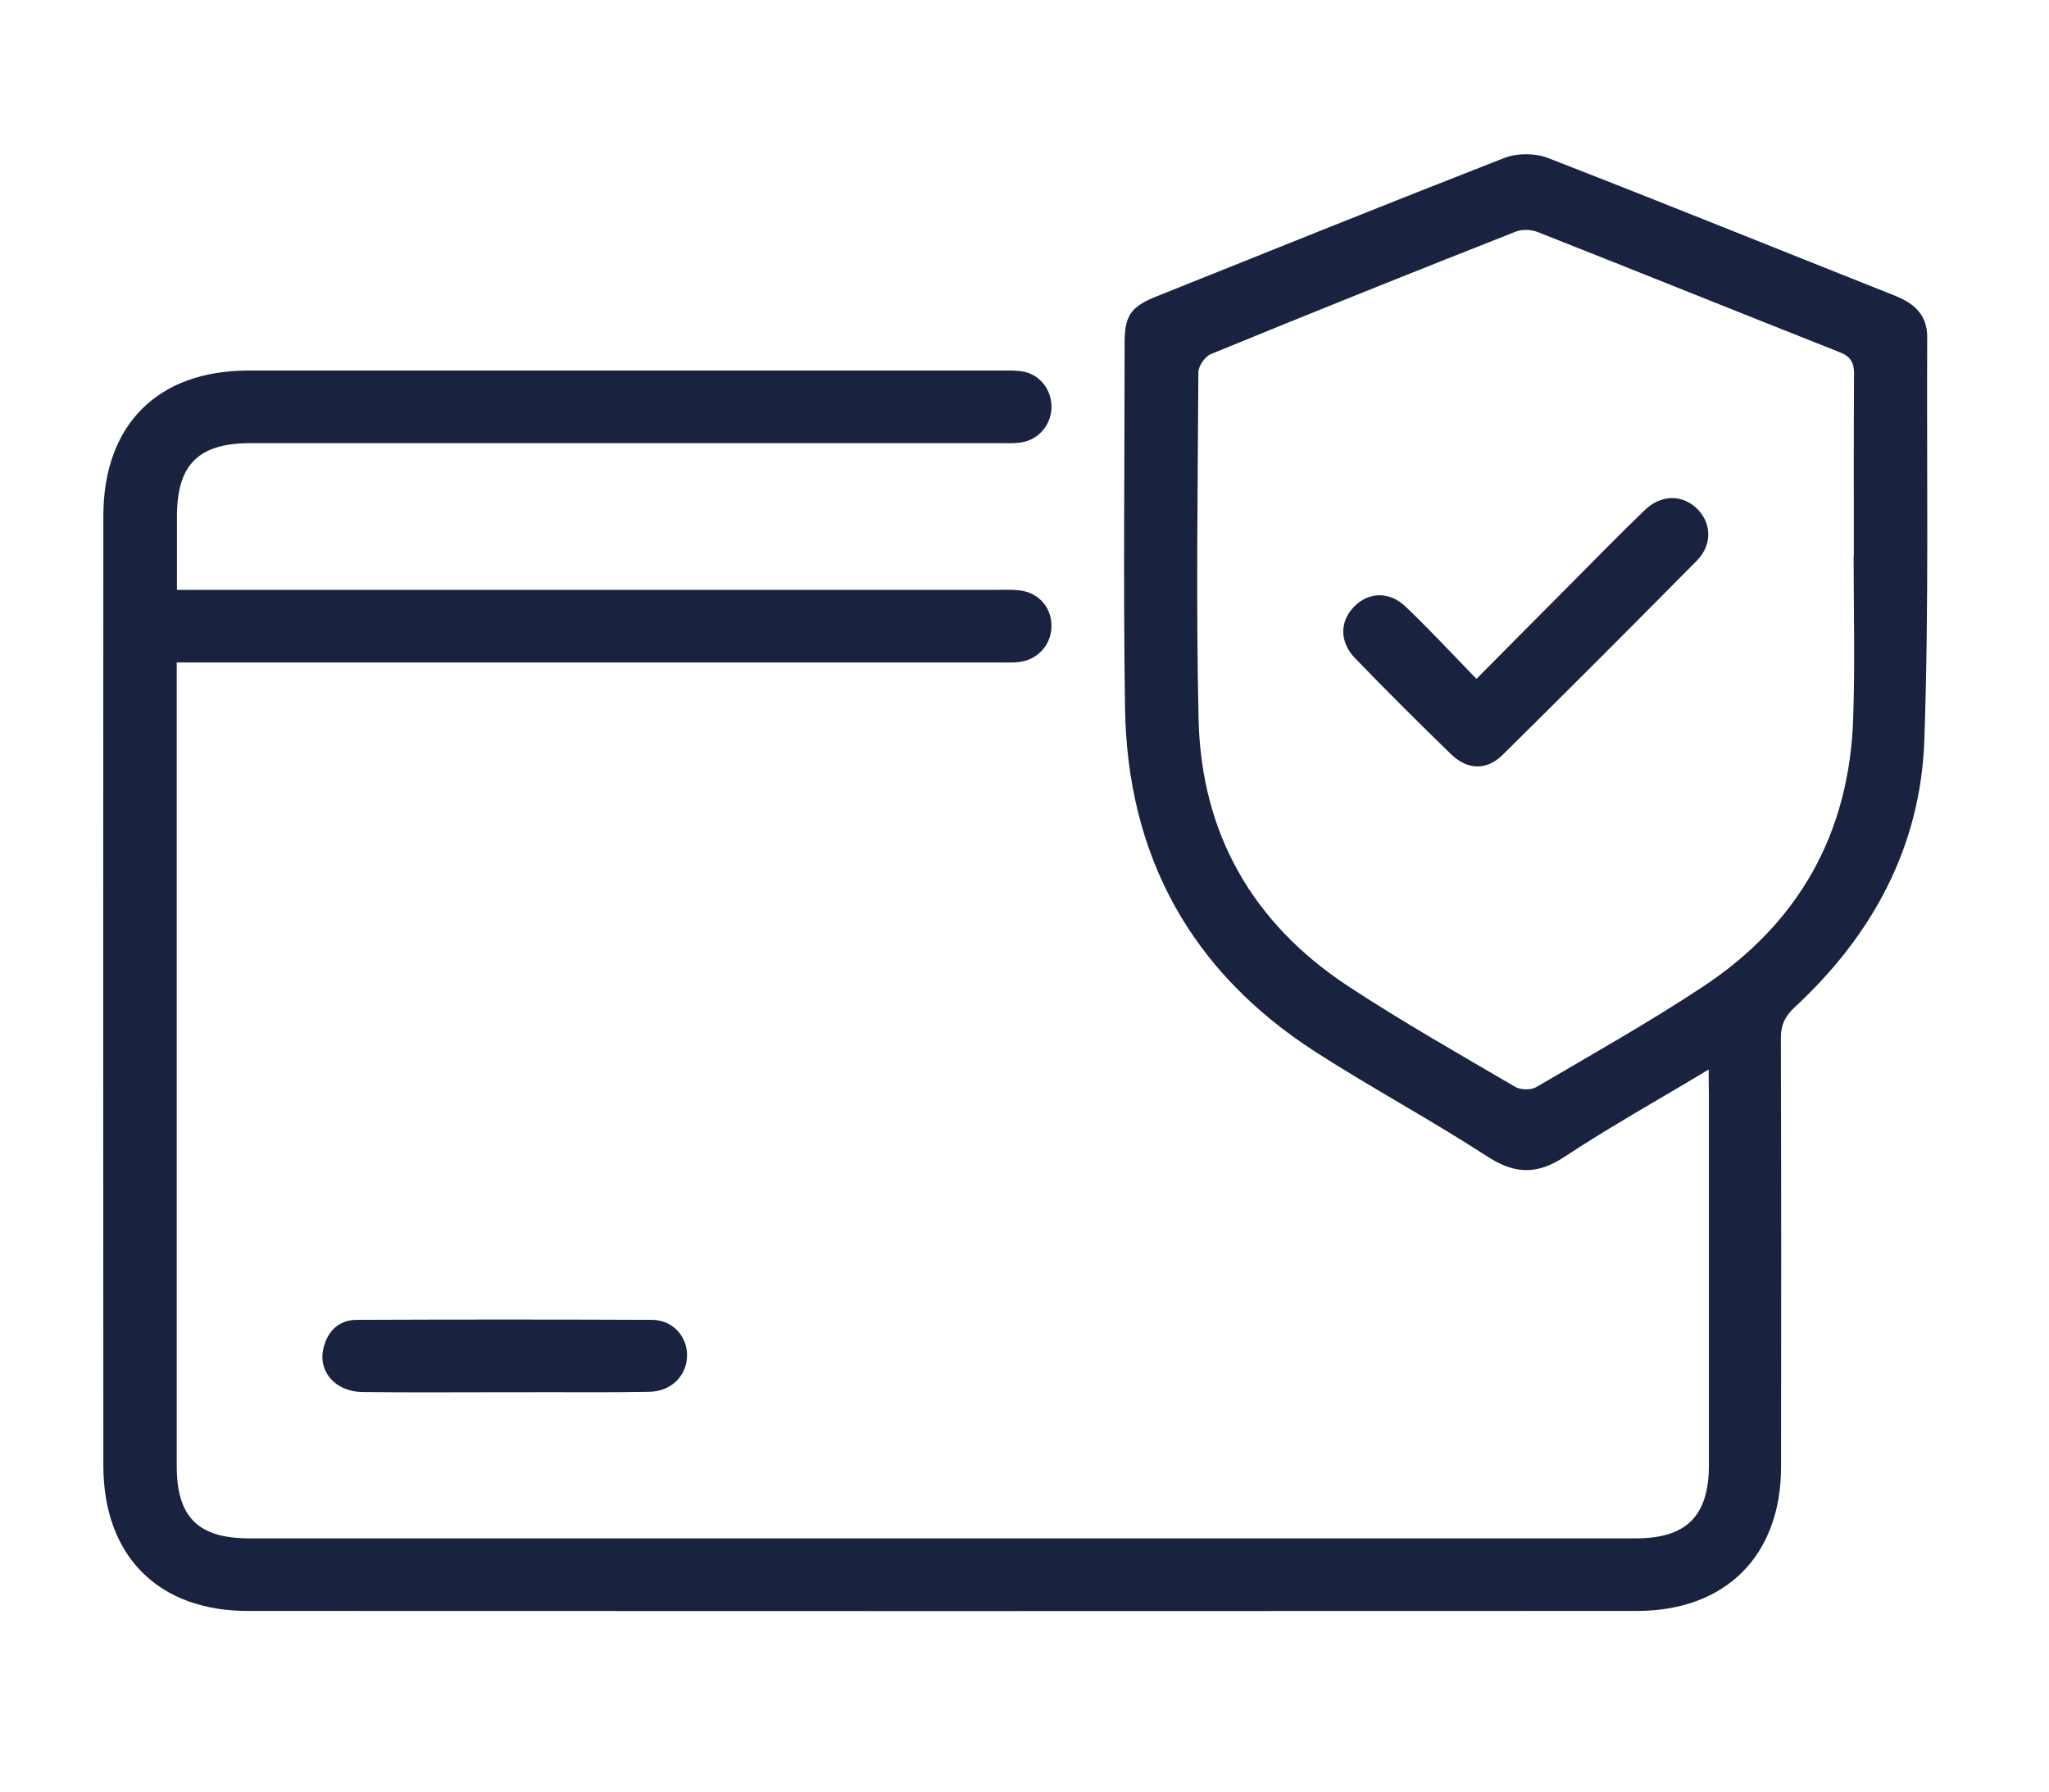 <?xml version="1.0" encoding="UTF-8"?> <svg xmlns="http://www.w3.org/2000/svg" xmlns:xlink="http://www.w3.org/1999/xlink" version="1.1" id="Capa_1" x="0px" y="0px" viewBox="0 0 1011 884" style="enable-background:new 0 0 1011 884;" xml:space="preserve"> <style type="text/css"> .st0{fill:#19223E;} </style> <g> <path class="st0" d="M843.1,527.6c-25.1,15.1-48.6,28.2-70.9,42.9c-13.7,9.1-24.7,8.9-38.5-0.1c-27.7-18-57-33.7-84.8-51.6 c-61.4-39.6-92.7-96.7-93.8-169.6c-0.9-60-0.2-120.1-0.2-180.1c0-13.5,3.1-17.8,15.8-22.9c57.2-22.9,114.2-45.9,171.6-68.3 c6.3-2.4,15.1-2.4,21.4,0c57.4,22.3,114.4,45.4,171.6,68.1c9.4,3.8,15.6,9.5,15.6,20.2c-0.3,66.3,0.9,132.6-1.4,198.8 c-1.8,52.5-25.5,96.3-64,131.9c-4.7,4.4-6.8,8.6-6.8,15c0.2,70.5,0.2,141.1,0.1,211.6c0,43.9-27.3,71.2-71.2,71.2 c-228.3,0.1-456.6,0.1-684.9,0C78.2,794.9,51,767.6,51,723c-0.1-156.2-0.1-312.4,0-468.5c0-44.9,26.8-71.7,71.5-71.7 c123.7,0,247.3,0,371,0c3.9,0,8-0.2,11.8,0.6c8.3,1.7,13.9,9.6,13.5,18.1c-0.4,8.5-6.6,15.6-15.2,16.8c-3.5,0.5-7.2,0.3-10.8,0.3 c-123,0-246,0-369,0c-25.9,0-36.5,10.5-36.5,36.3c0,11.7,0,23.4,0,36.1c5.1,0,9,0,12.8,0c130.6,0,261.1,0,391.7,0 c3.6,0,7.2-0.2,10.8,0.2c9.2,0.8,15.8,7.7,16.2,16.7c0.4,9.3-6,17.2-15.4,18.6c-3.5,0.5-7.2,0.3-10.8,0.3c-130.9,0-261.8,0-392.7,0 c-3.9,0-7.7,0-12.7,0c0,4.4,0,7.9,0,11.4c0,128.3,0,256.6,0,384.9c0,25.3,10.5,35.8,35.9,35.8c228,0,456,0,684,0 c25,0,36-11,36.1-35.9c0-61,0-122,0-183.1C843.1,536.5,843.1,533.3,843.1,527.6z M914.6,274.2c0,0,0.1,0,0.1,0 c0-29.9-0.1-59.7,0.1-89.6c0.1-5.7-1.7-8.8-7.2-10.9c-49.6-19.6-99.1-39.6-148.8-59.2c-3.2-1.3-7.8-1.5-11-0.2 c-50.3,19.8-100.4,39.9-150.4,60.4c-2.9,1.2-6.1,5.9-6.1,9c-0.3,57.1-1.2,114.2,0.1,171.2c1.3,56.4,26.8,100.7,73.8,131.6 c26.8,17.6,54.8,33.5,82.5,49.7c2.6,1.5,7.7,1.6,10.3,0.1c27.4-16.1,55.2-31.7,81.7-49.2c47.7-31.3,73-76,74.7-133.3 C915.3,327.4,914.6,300.8,914.6,274.2z"></path> <path class="st0" d="M248.5,686.8c-23.3,0-46.6,0.2-69.8-0.1c-13.3-0.2-21.9-10.2-19.1-21.6c2.1-8.6,7.6-14,16.6-14 c48.5-0.2,97-0.2,145.6,0c10.2,0.1,17.4,8.3,17.2,17.8c-0.2,9.8-7.7,17.5-18.7,17.7c-21,0.4-42,0.1-63,0.2 C254.4,686.8,251.5,686.8,248.5,686.8z"></path> <path class="st0" d="M728.5,334.9c16.4-16.5,31.6-31.9,46.9-47.2c12-12.1,23.9-24.3,36.2-36.1c8-7.7,18.4-7.7,25.6-0.8 c7.3,7,7.8,17.8,0.2,25.6c-31.8,32.2-63.8,64.2-96,96c-7.9,7.8-17.4,7.5-25.5-0.4c-16-15.5-31.8-31.3-47.3-47.3 c-7.8-8.1-7.6-18.2-0.4-25.5c7.2-7.3,17.4-7.6,25.5,0.2C705.3,310.5,716.3,322.3,728.5,334.9z"></path> </g> </svg> 